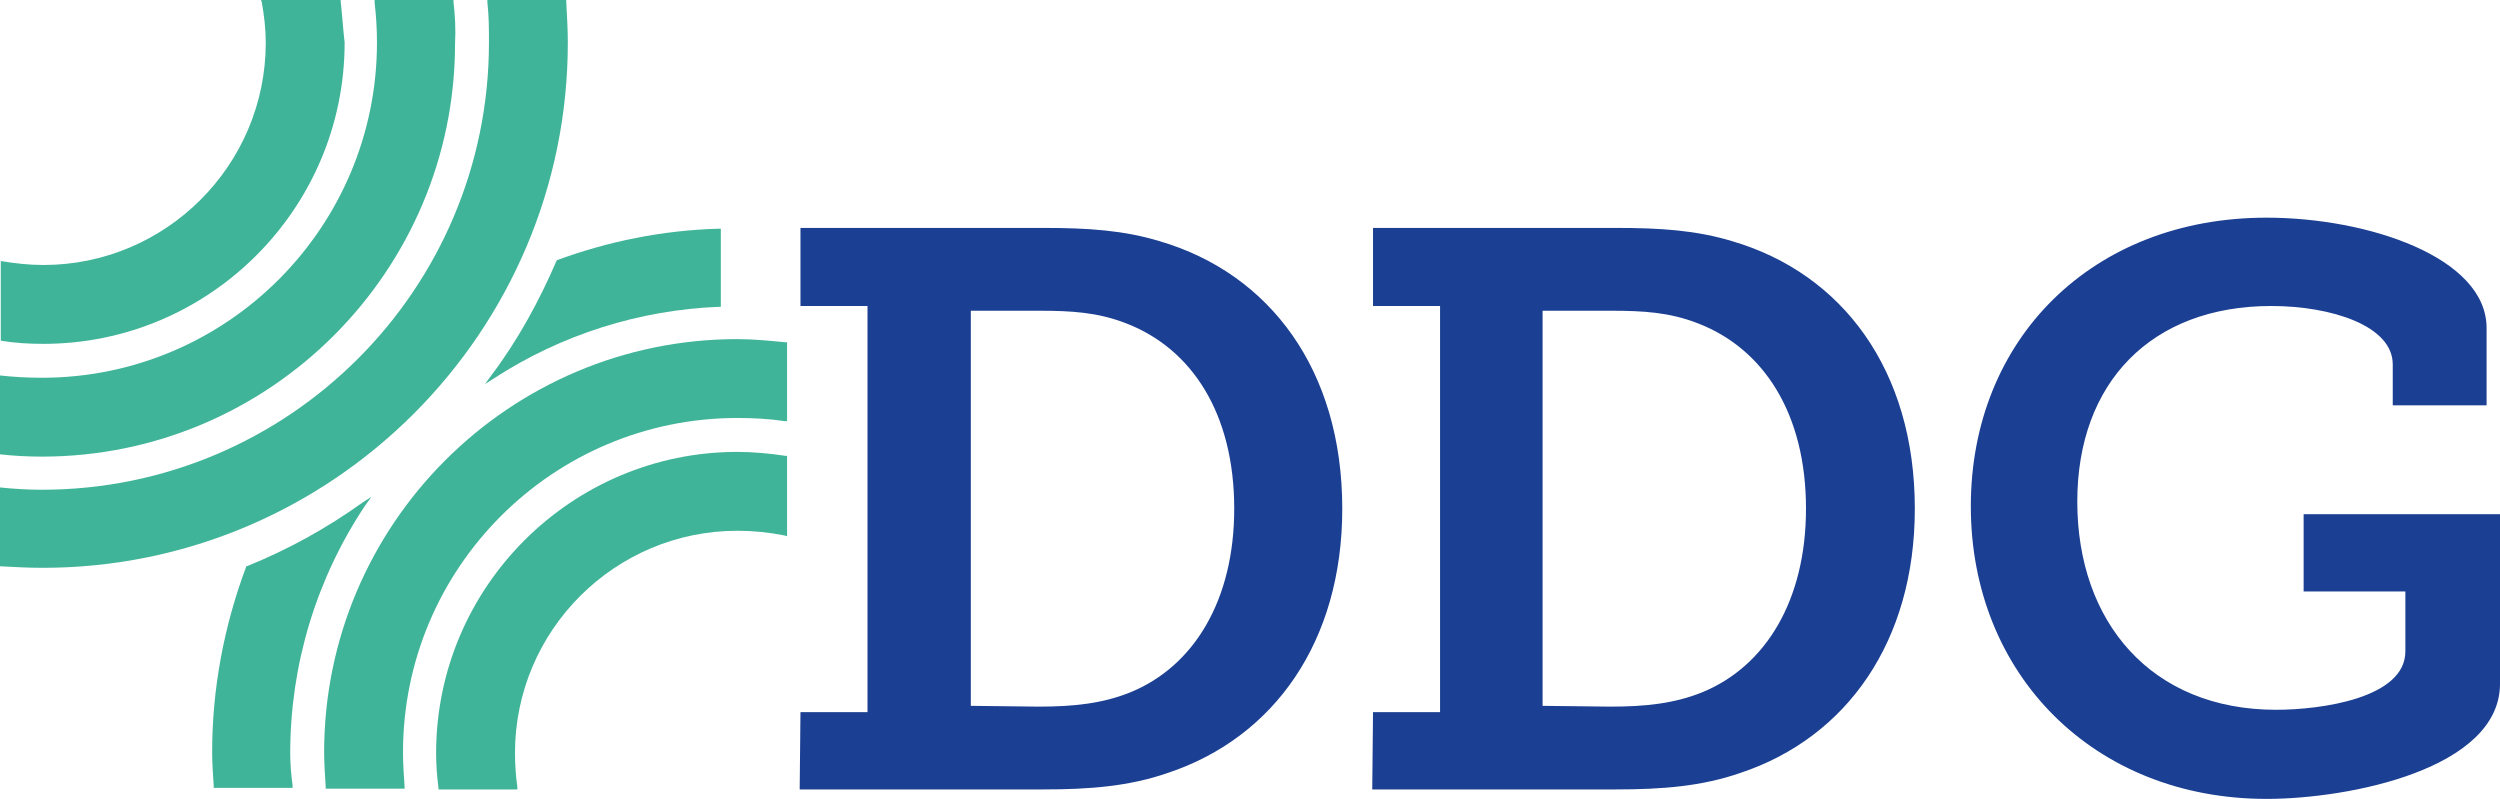 <svg xmlns="http://www.w3.org/2000/svg" xmlns:xlink="http://www.w3.org/1999/xlink" id="Ebene_1" x="0px" y="0px" viewBox="0 0 317 101.3" style="enable-background:new 0 0 317 101.3;" xml:space="preserve">  <style type="text/css">	.st0{fill:#1B3F92;}	.st1{fill:#3FB498;}</style>  <g id="Ebene_1_1_">	<path class="st0" d="M249.9,64.2c0,21.3,15.6,37.1,37.5,37.1c10.5,0,29.6-3.8,29.6-14.6V65.2h-24.9V75H305v7.6  c0,5.9-10.6,7.4-16.4,7.4c-15.8,0-25.2-11.1-25.2-26.4c0-15.1,9.4-24.8,24.6-24.8c7.6,0,15.4,2.5,15.4,7.4v5.2h11.9v-9.8  c0-9-15.1-14-27.9-14C265.3,27.6,249.9,43,249.9,64.2 M195.6,89.5V39.4h8.6c4.2,0,7.5,0.2,11.1,1.6c8.3,3.2,13.7,11.4,13.7,23.5  c0,11.6-5.1,20-13.2,23.3c-3.5,1.4-7.1,1.8-11.6,1.8L195.6,89.5L195.6,89.5z M174,100.1h30.9c5.9,0,10.9-0.4,15.8-2.1  c13.5-4.5,22.1-16.7,22.1-33.5c0-17.6-9.2-29.8-23.1-33.9c-4.6-1.4-9.1-1.7-14.8-1.7h-30.8v9.9h8.5v51.5h-8.5L174,100.1L174,100.1z   M123.1,89.5V39.4h8.6c4.2,0,7.5,0.2,11.1,1.6c8.3,3.2,13.7,11.4,13.7,23.5c0,11.6-5.1,20-13.2,23.3c-3.5,1.4-7.1,1.8-11.6,1.8  L123.1,89.5L123.1,89.5z M101.4,100.1h30.9c5.9,0,10.9-0.4,15.8-2.1c13.5-4.5,22.1-16.7,22.1-33.5c0-17.6-9.2-29.8-23.1-33.9  c-4.6-1.4-9.1-1.7-14.8-1.7h-30.8v9.9h8.5v51.5h-8.5L101.4,100.1L101.4,100.1z"></path>	<g>		<path class="st1" d="M36.8,95.5c0-11.2,3.3-22.1,9.5-31.4l0.8-1.1L46,63.7c-4.6,3.3-9.5,6-14.7,8.1l-0.1,0l0,0.1   c-2.8,7.5-4.3,15.4-4.3,23.5c0,1.3,0.1,2.7,0.2,4.3l0,0.2h10l0-0.3C36.9,98.1,36.8,96.8,36.8,95.5z"></path>		<path class="st1" d="M99.6,43.4c-2.1-0.2-4.1-0.4-6.1-0.4c-28.9,0-52.4,23.5-52.4,52.4c0,1.3,0.1,2.8,0.2,4.4l0,0.2h10l0-0.3   c-0.1-1.4-0.2-2.9-0.2-4.3C51.1,72,70.1,53,93.5,53c2,0,4,0.1,6,0.4l0.3,0v-10L99.6,43.4z"></path>		<path class="st1" d="M93.5,57.3c-21,0-38.2,17.1-38.2,38.2c0,1.4,0.1,2.9,0.3,4.4l0,0.2h10l0-0.3c-0.2-1.4-0.3-2.9-0.3-4.3   c0-15.6,12.7-28.2,28.2-28.2c2,0,4,0.2,6,0.6l0.3,0.1V57.8l-0.2,0C97.6,57.5,95.5,57.3,93.5,57.3z"></path>		<path class="st1" d="M70.6,32.9l0,0.1c-2.2,5.1-4.9,10.1-8.3,14.6l-0.8,1.1l1.1-0.7c8.6-5.6,18.5-8.7,28.6-9.1l0.2,0v-9.9l-0.3,0   c-7.1,0.2-14,1.6-20.5,4L70.6,32.9z"></path>		<path class="st1" d="M71.8,0.2l0-0.2h-10l0,0.3C62,2.1,62,3.7,62,5.4c0,31.3-25.4,56.7-56.7,56.7c-1.7,0-3.5-0.1-5.4-0.3v10   C1.8,71.9,3.6,72,5.4,72C42.1,72,72,42.1,72,5.4C72,3.8,71.9,2.1,71.8,0.2z"></path>		<g>			<path class="st1" d="M57.5,0.2l0-0.2h-10l0,0.3c0.2,1.8,0.3,3.4,0.3,5.1c0,23.4-19,42.5-42.5,42.5c-1.8,0-3.6-0.1-5.4-0.3v10    c1.8,0.2,3.6,0.3,5.4,0.3c28.9,0,52.4-23.5,52.4-52.4C57.8,3.7,57.7,2,57.5,0.2z"></path>		</g>		<path class="st1" d="M43.2,0.2l0-0.2H33.1l0.1,0.3c0.3,1.7,0.5,3.4,0.5,5.1c0,15.6-12.7,28.2-28.2,28.2c-1.8,0-3.6-0.2-5.4-0.5   v10.1c1.8,0.3,3.6,0.4,5.4,0.4c21,0,38.2-17.1,38.2-38.2C43.5,3.7,43.4,2,43.2,0.2z"></path>	</g></g>  <g id="Ebene_2_1_"></g></svg>